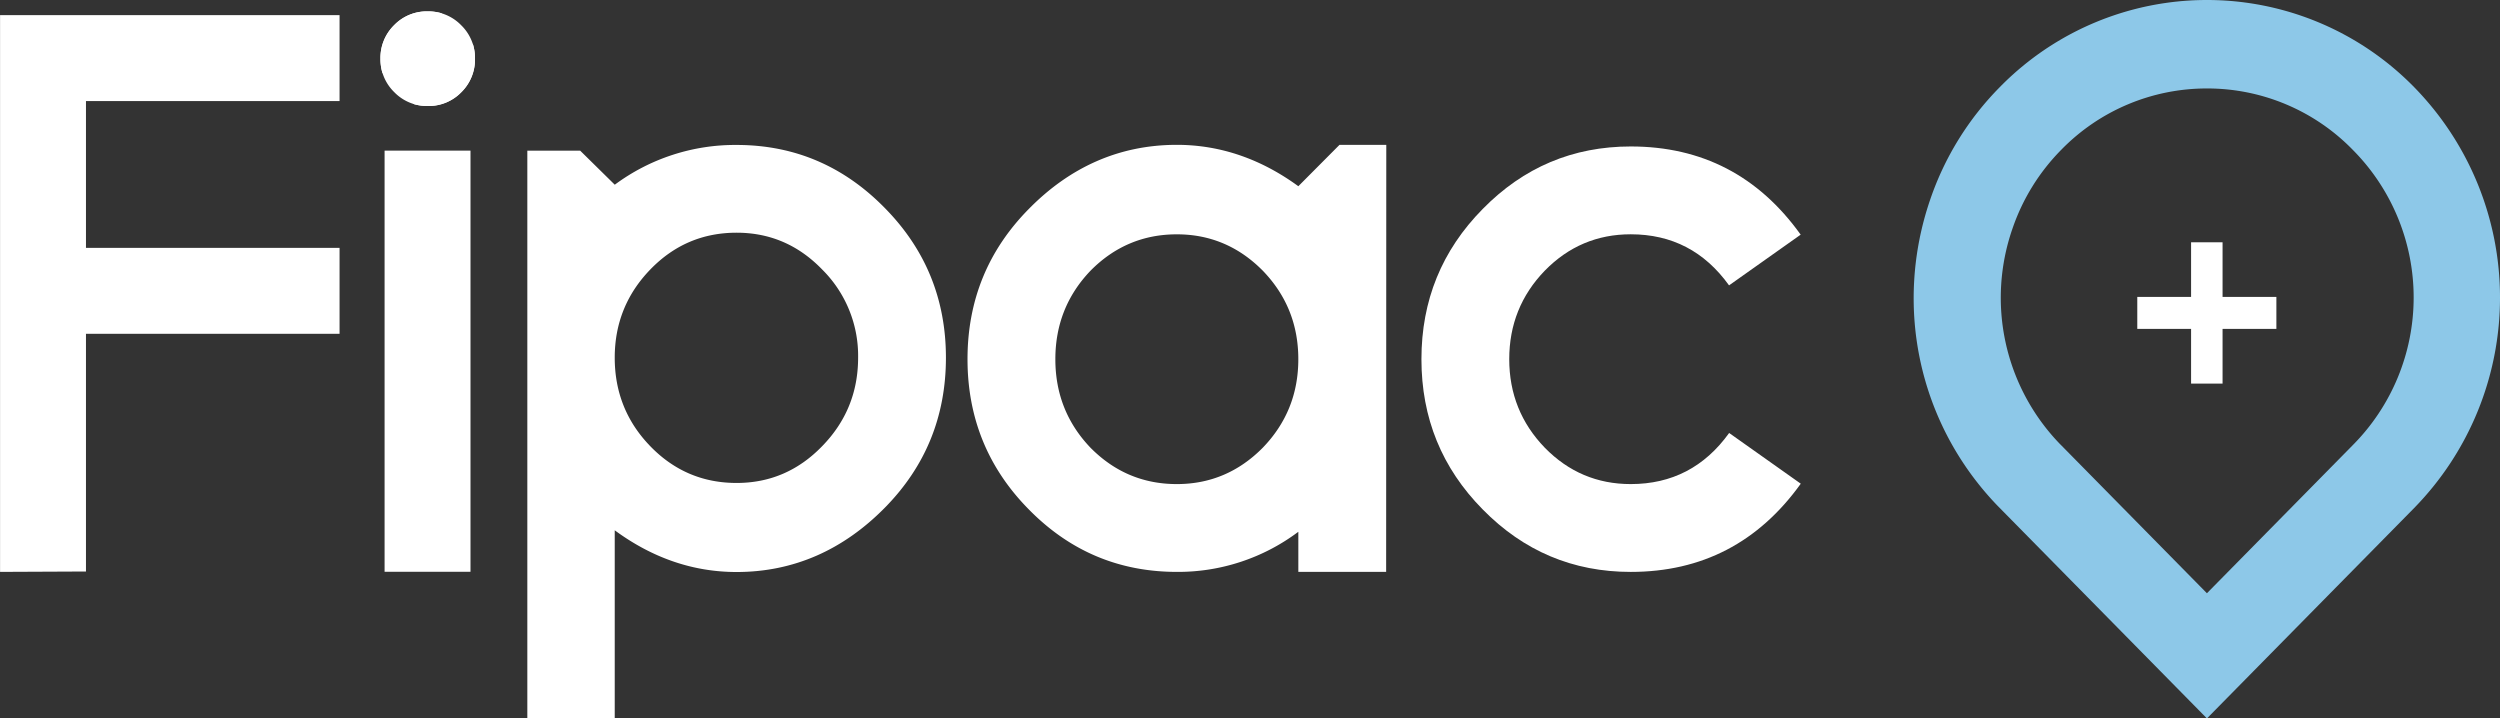 <svg id="Calque_1" data-name="Calque 1" xmlns="http://www.w3.org/2000/svg" viewBox="0 0 1291.46 371.13"><rect x="0" y="0" width="1291.46" height="371.13" fill="#333333" stroke="none"/><defs><style>.cls-1{fill:#fff;}.cls-2{fill:#8dc8e8;}</style></defs><title>logo</title><path class="cls-1" d="M-348.41,244H-173v44.38H-304v75.86h131v44.38H-304V531.41l-44.38.2V244Z" transform="translate(348.41 -236.18)"/><path class="cls-1" d="M32.11,311.06q44.58,0,76.45,32.46,31.68,32.07,31.68,77.43,0,45.56-31.68,77.63c-21.25,21.51-46.74,33.09-76.46,33.09-23.2,0-44.18-7.73-62.95-21.55v97.08H-76V314h27.29l17.88,17.6A104.31,104.31,0,0,1,32.11,311.06Zm0,174.61q25.81,0,44.19-19,18.57-19,18.58-45.75A62.79,62.79,0,0,0,76.3,375.39q-18.38-19-44.19-19-26.2,0-44.58,19t-18.38,45.56q0,26.79,18.38,45.75T32.11,485.67Z" transform="translate(348.41 -236.18)"/><path class="cls-1" d="M367.65,531.61H322.29V510.89a103.37,103.37,0,0,1-62.77,20.72q-44.78,0-76.45-32.26-31.68-32.07-31.68-77.62t31.68-77.62C204.19,322.6,229.67,311,259.52,311c23.07,0,44,7.69,62.77,21.38L343.56,311h24.16ZM259.52,486.25q25.81,0,44.38-18.77,18.38-19,18.38-45.75T303.91,376q-18.58-18.77-44.38-18.77-26,0-44.58,18.77-18.18,19-18.18,45.75t18.18,45.75Q233.52,486.25,259.52,486.25Z" transform="translate(348.41 -236.18)"/><path class="cls-1" d="M494,357.21q-26,0-44.38,18.77-18.38,19-18.38,45.75t18.38,45.75Q468,486.25,494,486.25q31.87,0,50.84-26.4l37,26.2Q549.11,531.62,494,531.62q-44.77,0-76.45-32.26-31.67-32.07-31.67-77.62t31.67-77.62Q449.2,311.85,494,311.84q55.14,0,87.79,45.56l-37,26.2Q525.84,357.21,494,357.21Z" transform="translate(348.41 -236.18)"/><path class="cls-2" d="M791.66,607.31L683.43,497.38c-40.52-42.1-53.78-102.73-34.67-158.28a152.56,152.56,0,0,1,35.87-57.89,149.74,149.74,0,0,1,214.08,0,155.41,155.41,0,0,1,0,217.4Zm0-325.43a104.87,104.87,0,0,0-75.22,31.64,107.2,107.2,0,0,0-25.2,40.65,108.66,108.66,0,0,0,24.32,111.21l1,1,75.09,76.26,75.24-76.4a108.22,108.22,0,0,0,0-152.76A104.86,104.86,0,0,0,791.66,281.88Z" transform="translate(348.41 -236.18)"/><path class="cls-1" d="M783.47,361.34h16.26v73H783.47v-73Z" transform="translate(348.41 -236.18)"/><path class="cls-1" d="M827.53,389.56v16.52H755.68V389.56h71.84Z" transform="translate(348.41 -236.18)"/><path class="cls-1" d="M-120.43,243a25.84,25.84,0,0,0-7-.94,23.56,23.56,0,0,0-17.3,7.14,23.56,23.56,0,0,0-7.14,17.3,23.56,23.56,0,0,0,7.14,17.3,23.55,23.55,0,0,0,17.3,7.14,23.46,23.46,0,0,0,17.4-7.14,23.73,23.73,0,0,0,7-17.3,25.49,25.49,0,0,0-1-7.27Z" transform="translate(348.41 -236.18)"/><path class="cls-1" d="M-134.48,290a25.87,25.87,0,0,0,7,.94,23.57,23.57,0,0,0,17.3-7.14,23.56,23.56,0,0,0,7.14-17.3,23.55,23.55,0,0,0-7.14-17.3,23.55,23.55,0,0,0-17.3-7.14,23.46,23.46,0,0,0-17.4,7.14,23.73,23.73,0,0,0-7,17.3,25.49,25.49,0,0,0,1,7.27Z" transform="translate(348.41 -236.18)"/><rect class="cls-1" x="198.67" y="77.81" width="44.38" height="217.56"/></svg>